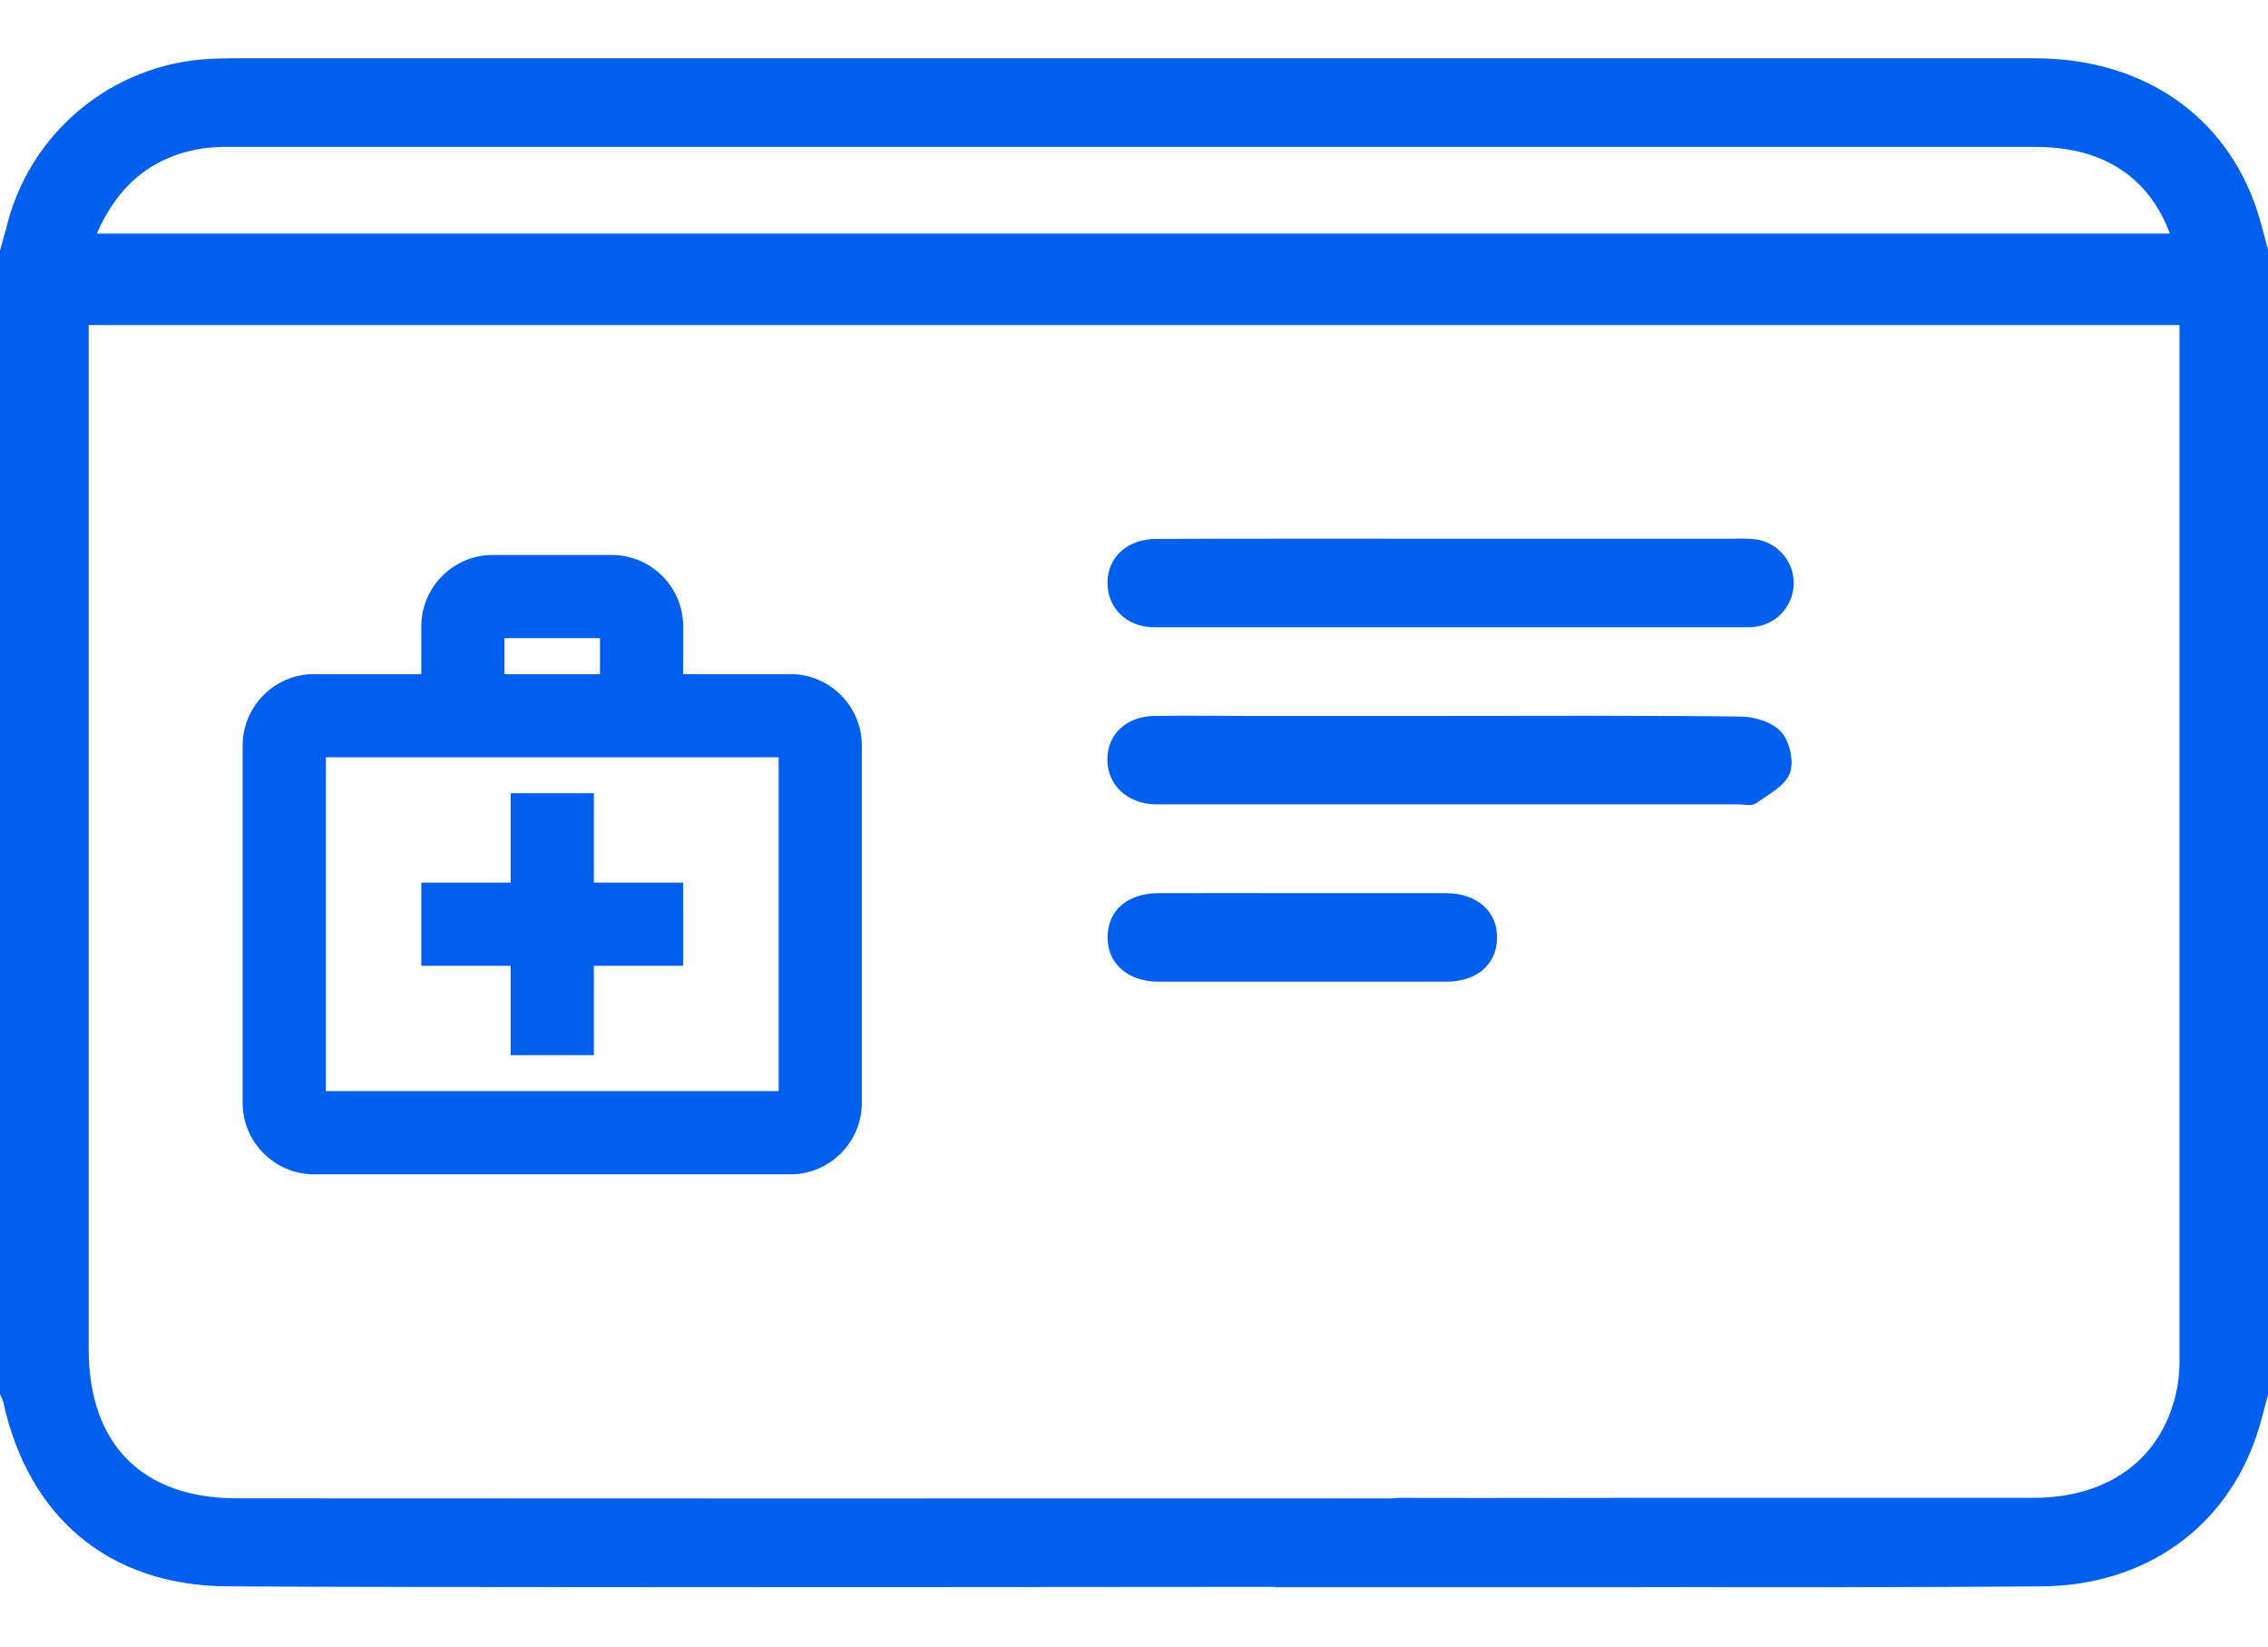 <svg width="62" height="45" viewBox="0 0 384 259" fill="none" xmlns="http://www.w3.org/2000/svg">
<g clip-path="url(#clip0_1992_5197)">
<g clip-path="url(#clip1_1992_5197)">
<path d="M133.833 105.25H114.667V96.167C114.667 90.069 109.681 85.083 103.583 85.083H83.417C77.319 85.083 72.333 90.069 72.333 96.167V105.25H53.167C47.069 105.25 42.083 110.235 42.083 116.333V176.833C42.083 182.931 47.069 187.917 53.167 187.917H133.833C139.931 187.917 144.917 182.931 144.917 176.833V116.333C144.917 110.235 139.931 105.25 133.833 105.25ZM84.417 97.167H102.583V105.25H84.417V97.167ZM132.833 175.833H54.167V117.333H132.833V175.833Z" fill="#005FED" stroke="#005FED" stroke-width="2"/>
<path d="M99.542 126.417V125.417H98.542H88.458H87.458V126.417V140.542H73.333H72.333V141.542V151.625V152.625H73.333H87.458V166.75V167.75H88.458H98.542H99.542V166.75V152.625H113.667H114.667V151.625V141.542V140.542H113.667H99.542V126.417Z" fill="#005FED" stroke="#005FED" stroke-width="2"/>
</g>
<path d="M245.62 81.33H293.55C294.794 81.276 296.041 81.313 297.28 81.44C299.06 81.694 300.689 82.582 301.867 83.94C303.045 85.299 303.694 87.037 303.694 88.835C303.694 90.633 303.045 92.371 301.867 93.73C300.689 95.088 299.06 95.976 297.28 96.23C296.787 96.3 296.288 96.33 295.79 96.32C262.33 96.32 228.877 96.32 195.43 96.32C190.69 96.32 187.43 92.96 187.51 88.67C187.59 84.38 190.91 81.38 195.79 81.37C212.41 81.3 229.01 81.33 245.62 81.33Z" fill="#005FED"/>
<path d="M245.58 111.33C261.93 111.33 278.28 111.23 294.63 111.44C297.02 111.44 300.1 112.38 301.57 114.03C303.04 115.68 303.79 119.1 303.04 121.03C302.23 123.17 299.42 124.63 297.29 126.13C296.61 126.61 295.35 126.3 294.35 126.3H196.99C196.49 126.3 195.99 126.3 195.49 126.3C190.74 126.12 187.49 122.96 187.49 118.67C187.49 114.38 190.78 111.42 195.36 111.34C201.22 111.24 207.09 111.34 212.96 111.34L245.58 111.33Z" fill="#005FED"/>
<path d="M220.48 141.33C228.58 141.33 236.69 141.33 244.79 141.33C250.11 141.33 253.58 144.46 253.47 148.98C253.36 153.5 249.99 156.3 244.83 156.31C228.617 156.31 212.407 156.31 196.2 156.31C190.88 156.31 187.43 153.18 187.53 148.65C187.63 144.12 190.98 141.36 196.16 141.33C204.25 141.3 212.37 141.33 220.48 141.33Z" fill="#005FED"/>
<path fill-rule="evenodd" clip-rule="evenodd" d="M0.747 29.887C0.492 30.788 0.24 31.678 -0 32.58L-0.03 226.08C0.209 226.516 0.403 226.975 0.55 227.45C4.8 246.9 18.36 258.52 38.45 258.66C70.465 258.869 152.672 258.799 210.105 258.751C212.101 258.749 214.067 258.747 216 258.746V259H278V258.787C300.527 258.835 323.053 258.833 345.58 258.67C363.38 258.54 376.96 248.59 382.14 232.89C382.649 231.349 383.063 229.78 383.477 228.211C383.665 227.5 383.853 226.788 384.05 226.08V32.58C383.847 31.848 383.653 31.113 383.459 30.378C383.052 28.834 382.644 27.288 382.15 25.77C376.82 9.63 362.77 0.01 344.46 0.01H39.65C38.28 0.01 36.9 0.04 35.53 0.11C27.419 0.524 19.664 3.565 13.435 8.775C7.206 13.985 2.841 21.081 1 28.99C0.915 29.291 0.831 29.59 0.747 29.887ZM235.614 243.773C236.194 243.707 236.797 243.678 237.42 243.68C245.919 243.72 254.415 243.707 262.911 243.693C267.16 243.687 271.409 243.68 275.66 243.68H344.28C357.42 243.68 366.43 236.68 368.65 224.93C368.939 223.206 369.063 221.458 369.02 219.71V45.16H15.02V218.58C15.02 234.58 24.08 243.74 40.02 243.76C76.419 243.795 182.476 243.799 235.614 243.773ZM367.39 29.68H16.39C19.97 21.5 25.7 16.68 34.15 15.29C35.883 15.056 37.632 14.963 39.38 15.01H344.61C355.95 15.01 363.76 19.98 367.39 29.68Z" fill="#005FED"/>
</g>
<defs>
<clipPath id="clip0_1992_5197">
<rect width="384" height="258.81" fill="white"/>
</clipPath>
<clipPath id="clip1_1992_5197">
<rect width="121" height="121" fill="white" transform="translate(33 76)"/>
</clipPath>
</defs>
</svg>
